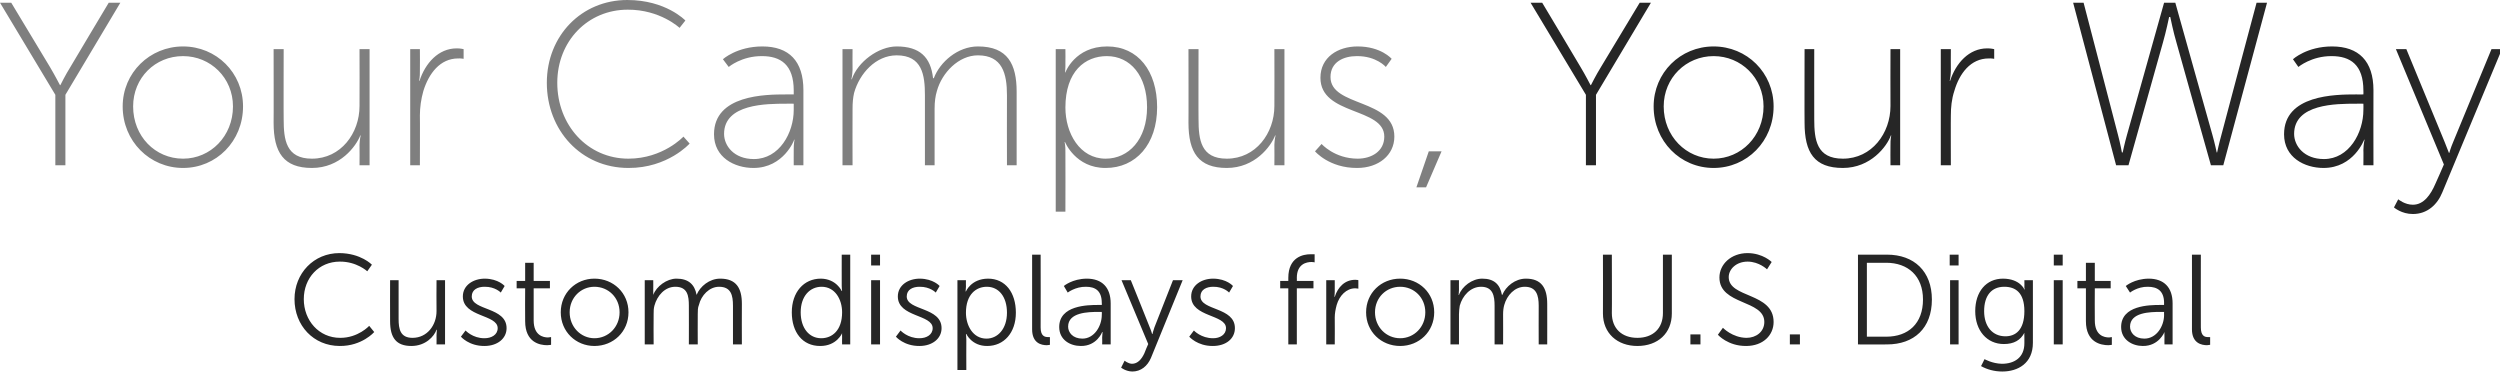 <?xml version="1.0" standalone="no"?><!DOCTYPE svg PUBLIC "-//W3C//DTD SVG 1.1//EN" "http://www.w3.org/Graphics/SVG/1.1/DTD/svg11.dtd"><svg xmlns="http://www.w3.org/2000/svg" version="1.1" style="left: 0.68% !important; width: 98.67% !important;top: 1.97% !important; height82.99% !important;" width="646px" height="96px" viewBox="0 0 646 96">  <desc>Your Campus, Your Way Custom displays from U.S. Digital</desc>  <defs/>  <g id="Polygon39507">    <path d="M 87.7 65.4 C 93.28 65.44 96.1 68.4 96.1 68.4 L 94.9 70.1 C 94.9 70.1 92.16 67.56 87.8 67.6 C 82.4 67.6 78.5 71.8 78.5 77.3 C 78.5 82.8 82.4 87.3 87.9 87.3 C 92.56 87.32 95.4 84.2 95.4 84.2 L 96.7 85.8 C 96.7 85.8 93.55 89.44 87.8 89.4 C 81 89.4 76.1 84.1 76.1 77.3 C 76.1 70.6 81.1 65.4 87.7 65.4 Z M 100.8 72.4 L 103 72.4 C 103 72.4 103.02 82.41 103 82.4 C 103 85 103.4 87.3 106.6 87.3 C 110.4 87.3 112.8 84 112.8 80.4 C 112.75 80.39 112.8 72.4 112.8 72.4 L 115 72.4 L 115 89 L 112.8 89 C 112.8 89 112.82 86.56 112.8 86.6 C 112.82 85.84 112.9 85.2 112.9 85.2 C 112.9 85.2 112.82 85.24 112.8 85.2 C 112.2 86.9 110 89.4 106.3 89.4 C 102.4 89.4 100.8 87.3 100.8 83 C 100.77 83 100.8 72.4 100.8 72.4 Z M 120.3 85.4 C 120.3 85.4 122.12 87.42 125.2 87.4 C 127 87.4 128.6 86.5 128.6 84.8 C 128.6 81.2 119.6 82 119.6 76.6 C 119.6 73.7 122.3 72 125.3 72 C 128.79 72.04 130.4 73.9 130.4 73.9 L 129.4 75.6 C 129.4 75.6 127.97 74.06 125.2 74.1 C 123.5 74.1 121.9 74.8 121.9 76.6 C 121.9 80.3 130.9 79.3 130.9 84.8 C 130.9 87.5 128.5 89.4 125.2 89.4 C 121.17 89.44 119.1 87 119.1 87 L 120.3 85.4 Z M 135.7 74.5 L 133.5 74.5 L 133.5 72.6 L 135.7 72.6 L 135.7 67.9 L 137.9 67.9 L 137.9 72.6 L 142.1 72.6 L 142.1 74.5 L 137.9 74.5 C 137.9 74.5 137.9 82.77 137.9 82.8 C 137.9 86.7 140.4 87.2 141.6 87.2 C 142.09 87.16 142.4 87.1 142.4 87.1 L 142.4 89.1 C 142.4 89.1 142.02 89.17 141.4 89.2 C 139.5 89.2 135.7 88.5 135.7 83 C 135.65 83 135.7 74.5 135.7 74.5 Z M 153.6 72 C 158.5 72 162.4 75.7 162.4 80.7 C 162.4 85.7 158.5 89.4 153.6 89.4 C 148.8 89.4 144.9 85.7 144.9 80.7 C 144.9 75.7 148.8 72 153.6 72 Z M 153.6 87.4 C 157.2 87.4 160.1 84.5 160.1 80.7 C 160.1 76.9 157.2 74.1 153.6 74.1 C 150.1 74.1 147.2 76.9 147.2 80.7 C 147.2 84.5 150.1 87.4 153.6 87.4 Z M 166.6 72.4 L 168.8 72.4 C 168.8 72.4 168.82 74.92 168.8 74.9 C 168.82 75.64 168.8 76.2 168.8 76.2 C 168.8 76.2 168.82 76.24 168.8 76.2 C 169.6 74 172.3 72 174.8 72 C 177.9 72 179.5 73.5 180 76.2 C 180 76.2 180 76.2 180 76.2 C 180.9 74 183.3 72 186.1 72 C 190.2 72 191.7 74.4 191.7 78.5 C 191.66 78.48 191.7 89 191.7 89 L 189.4 89 C 189.4 89 189.41 79.04 189.4 79 C 189.4 76.3 188.9 74.1 185.8 74.1 C 183.3 74.1 181.2 76.3 180.6 78.8 C 180.3 79.5 180.3 80.3 180.3 81.2 C 180.27 81.19 180.3 89 180.3 89 L 178 89 C 178 89 178.03 79.04 178 79 C 178 76.5 177.7 74.1 174.5 74.1 C 171.8 74.1 169.8 76.4 169.1 79 C 168.9 79.7 168.9 80.4 168.9 81.2 C 168.85 81.19 168.9 89 168.9 89 L 166.6 89 L 166.6 72.4 Z M 212.1 72 C 216.11 72.04 217.5 75.2 217.5 75.2 L 217.6 75.2 C 217.6 75.2 217.49 74.62 217.5 73.9 C 217.49 73.93 217.5 65.8 217.5 65.8 L 219.7 65.8 L 219.7 89 L 217.6 89 C 217.6 89 217.56 87.29 217.6 87.3 C 217.56 86.56 217.6 86.1 217.6 86.1 L 217.6 86.1 C 217.6 86.1 216.21 89.44 211.9 89.4 C 207.4 89.4 204.6 85.9 204.6 80.7 C 204.6 75.5 207.7 72 212.1 72 Z M 212.2 87.4 C 215 87.4 217.6 85.4 217.6 80.7 C 217.6 77.4 215.8 74.1 212.3 74.1 C 209.3 74.1 206.9 76.5 206.9 80.7 C 206.9 84.8 209.1 87.4 212.2 87.4 Z M 225.1 65.8 L 227.4 65.8 L 227.4 68.6 L 225.1 68.6 L 225.1 65.8 Z M 225.1 72.4 L 227.4 72.4 L 227.4 89 L 225.1 89 L 225.1 72.4 Z M 232.7 85.4 C 232.7 85.4 234.52 87.42 237.6 87.4 C 239.4 87.4 241 86.5 241 84.8 C 241 81.2 232 82 232 76.6 C 232 73.7 234.7 72 237.7 72 C 241.19 72.04 242.8 73.9 242.8 73.9 L 241.8 75.6 C 241.8 75.6 240.36 74.06 237.6 74.1 C 235.9 74.1 234.3 74.8 234.3 76.6 C 234.3 80.3 243.3 79.3 243.3 84.8 C 243.3 87.5 240.9 89.4 237.6 89.4 C 233.56 89.44 231.5 87 231.5 87 L 232.7 85.4 Z M 247.4 72.4 L 249.6 72.4 C 249.6 72.4 249.57 74.06 249.6 74.1 C 249.57 74.78 249.5 75.3 249.5 75.3 L 249.6 75.3 C 249.6 75.3 250.92 72.04 255.3 72 C 259.8 72 262.5 75.6 262.5 80.8 C 262.5 86 259.4 89.4 255.1 89.4 C 251.12 89.44 249.7 86.3 249.7 86.3 L 249.6 86.3 C 249.6 86.3 249.67 86.86 249.7 87.7 C 249.67 87.72 249.7 95.6 249.7 95.6 L 247.4 95.6 L 247.4 72.4 Z M 254.9 87.5 C 257.8 87.5 260.2 85 260.2 80.8 C 260.2 76.7 258.1 74.1 255 74.1 C 252.2 74.1 249.6 76.1 249.6 80.8 C 249.6 84.1 251.4 87.5 254.9 87.5 Z M 266.7 65.8 L 268.9 65.8 C 268.9 65.8 268.94 84.62 268.9 84.6 C 268.9 86.8 269.9 87.1 270.8 87.1 C 271.08 87.13 271.3 87.1 271.3 87.1 L 271.3 89.1 C 271.3 89.1 270.95 89.17 270.5 89.2 C 269.1 89.2 266.7 88.7 266.7 85.1 C 266.7 85.11 266.7 65.8 266.7 65.8 Z M 283.8 78.8 C 283.82 78.78 284.7 78.8 284.7 78.8 C 284.7 78.8 284.75 78.35 284.7 78.3 C 284.7 75.1 283 74.1 280.6 74.1 C 277.88 74.06 275.9 75.6 275.9 75.6 L 274.9 73.9 C 274.9 73.9 277.06 72.04 280.8 72 C 284.8 72 287 74.3 287 78.4 C 286.99 78.41 287 89 287 89 L 284.8 89 C 284.8 89 284.85 87.22 284.8 87.2 C 284.85 86.4 284.9 85.8 284.9 85.8 L 284.8 85.8 C 284.8 85.8 283.46 89.44 279.3 89.4 C 276.5 89.4 273.7 87.8 273.7 84.5 C 273.7 78.9 281 78.8 283.8 78.8 Z M 279.7 87.5 C 282.8 87.5 284.7 84.2 284.7 81.4 C 284.75 81.35 284.7 80.6 284.7 80.6 C 284.7 80.6 283.79 80.62 283.8 80.6 C 281.2 80.6 276 80.7 276 84.4 C 276 85.9 277.2 87.5 279.7 87.5 Z M 290.6 93.2 C 290.6 93.2 291.48 93.96 292.5 94 C 294 94 295 92.8 295.7 91.3 C 295.67 91.25 296.7 88.9 296.7 88.9 L 289.8 72.4 L 292.2 72.4 C 292.2 72.4 297.12 84.55 297.1 84.6 C 297.45 85.38 297.7 86.3 297.7 86.3 L 297.8 86.3 C 297.8 86.3 298.01 85.38 298.3 84.6 C 298.34 84.55 303.1 72.4 303.1 72.4 L 305.6 72.4 C 305.6 72.4 297.38 92.5 297.4 92.5 C 296.5 94.6 294.8 96 292.6 96 C 290.88 95.97 289.7 95 289.7 95 L 290.6 93.2 Z M 308.5 85.4 C 308.5 85.4 310.35 87.42 313.5 87.4 C 315.2 87.4 316.8 86.5 316.8 84.8 C 316.8 81.2 307.8 82 307.8 76.6 C 307.8 73.7 310.5 72 313.5 72 C 317.02 72.04 318.6 73.9 318.6 73.9 L 317.6 75.6 C 317.6 75.6 316.19 74.06 313.5 74.1 C 311.8 74.1 310.2 74.8 310.2 76.6 C 310.2 80.3 319.1 79.3 319.1 84.8 C 319.1 87.5 316.8 89.4 313.4 89.4 C 309.4 89.44 307.3 87 307.3 87 L 308.5 85.4 Z M 332.9 74.5 L 330.8 74.5 L 330.8 72.6 L 332.9 72.6 C 332.9 72.6 332.89 71.85 332.9 71.8 C 332.9 66.4 336.8 65.7 338.6 65.7 C 339.26 65.68 339.7 65.7 339.7 65.7 L 339.7 67.8 C 339.7 67.8 339.33 67.69 338.9 67.7 C 337.6 67.7 335.1 68.2 335.1 71.8 C 335.14 71.85 335.1 72.6 335.1 72.6 L 339.4 72.6 L 339.4 74.5 L 335.1 74.5 L 335.1 89 L 332.9 89 L 332.9 74.5 Z M 342.7 72.4 L 344.9 72.4 C 344.9 72.4 344.9 75.38 344.9 75.4 C 344.9 76.1 344.8 76.7 344.8 76.7 C 344.8 76.7 344.9 76.7 344.9 76.7 C 345.7 74.2 347.5 72.3 350.2 72.3 C 350.61 72.28 351 72.4 351 72.4 L 351 74.6 C 351 74.6 350.65 74.52 350.2 74.5 C 347.9 74.5 346.1 76.4 345.4 78.8 C 345.1 79.9 344.9 81 344.9 82 C 344.94 82.04 344.9 89 344.9 89 L 342.7 89 L 342.7 72.4 Z M 361.8 72 C 366.7 72 370.6 75.7 370.6 80.7 C 370.6 85.7 366.7 89.4 361.8 89.4 C 356.9 89.4 353 85.7 353 80.7 C 353 75.7 356.9 72 361.8 72 Z M 361.8 87.4 C 365.4 87.4 368.3 84.5 368.3 80.7 C 368.3 76.9 365.4 74.1 361.8 74.1 C 358.2 74.1 355.3 76.9 355.3 80.7 C 355.3 84.5 358.2 87.4 361.8 87.4 Z M 374.8 72.4 L 377 72.4 C 377 72.4 376.98 74.92 377 74.9 C 376.98 75.64 376.9 76.2 376.9 76.2 C 376.9 76.2 376.98 76.24 377 76.2 C 377.8 74 380.4 72 383 72 C 386.1 72 387.6 73.5 388.1 76.2 C 388.1 76.2 388.2 76.2 388.2 76.2 C 389.1 74 391.5 72 394.3 72 C 398.3 72 399.8 74.4 399.8 78.5 C 399.82 78.48 399.8 89 399.8 89 L 397.6 89 C 397.6 89 397.57 79.04 397.6 79 C 397.6 76.3 397 74.1 394 74.1 C 391.4 74.1 389.4 76.3 388.7 78.8 C 388.5 79.5 388.4 80.3 388.4 81.2 C 388.43 81.19 388.4 89 388.4 89 L 386.2 89 C 386.2 89 386.19 79.04 386.2 79 C 386.2 76.5 385.8 74.1 382.7 74.1 C 380 74.1 377.9 76.4 377.2 79 C 377.1 79.7 377 80.4 377 81.2 C 377.01 81.19 377 89 377 89 L 374.8 89 L 374.8 72.4 Z M 414.2 65.8 L 416.5 65.8 C 416.5 65.8 416.55 80.92 416.5 80.9 C 416.5 84.9 419.1 87.3 423.1 87.3 C 427.1 87.3 429.7 84.9 429.7 80.9 C 429.71 80.86 429.7 65.8 429.7 65.8 L 432 65.8 C 432 65.8 431.99 80.95 432 81 C 432 86.1 428.4 89.4 423.1 89.4 C 417.9 89.4 414.2 86.1 414.2 81 C 414.24 80.95 414.2 65.8 414.2 65.8 Z M 436.8 86.4 L 439.4 86.4 L 439.4 89 L 436.8 89 L 436.8 86.4 Z M 445.2 84.7 C 445.2 84.7 447.63 87.26 451.3 87.3 C 453.8 87.3 455.9 85.7 455.9 83.2 C 455.9 77.4 444.3 78.9 444.3 71.7 C 444.3 68.3 447.3 65.4 451.6 65.4 C 455.58 65.44 457.8 67.7 457.8 67.7 L 456.6 69.6 C 456.6 69.6 454.59 67.62 451.6 67.6 C 448.6 67.6 446.7 69.6 446.7 71.6 C 446.7 77.1 458.3 75.5 458.3 83.2 C 458.3 86.6 455.6 89.4 451.2 89.4 C 446.48 89.44 443.9 86.5 443.9 86.5 L 445.2 84.7 Z M 462.5 86.4 L 465.1 86.4 L 465.1 89 L 462.5 89 L 462.5 86.4 Z M 480.1 65.8 C 480.1 65.8 487.59 65.84 487.6 65.8 C 494.6 65.8 499.2 70.1 499.2 77.4 C 499.2 84.8 494.6 89 487.6 89 C 487.59 89.04 480.1 89 480.1 89 L 480.1 65.8 Z M 487.4 87 C 493.1 87 496.9 83.6 496.9 77.4 C 496.9 71.3 493 67.9 487.4 67.9 C 487.36 67.89 482.4 67.9 482.4 67.9 L 482.4 87 C 482.4 87 487.36 86.99 487.4 87 Z M 503.8 65.8 L 506.1 65.8 L 506.1 68.6 L 503.8 68.6 L 503.8 65.8 Z M 503.9 72.4 L 506.1 72.4 L 506.1 89 L 503.9 89 L 503.9 72.4 Z M 517.3 94 C 520.5 94 523.1 92.4 523.1 88.7 C 523.1 88.7 523.1 87.2 523.1 87.2 C 523.07 86.6 523.1 86 523.1 86 C 523.1 86 523.07 86.04 523.1 86 C 522.1 87.9 520.4 88.9 517.8 88.9 C 513.4 88.9 510.4 85.4 510.4 80.4 C 510.4 75.4 513.2 72 517.6 72 C 522.01 72.04 523.1 74.8 523.1 74.8 L 523.2 74.8 C 523.2 74.8 523.13 74.62 523.1 74.3 C 523.13 74.26 523.1 72.4 523.1 72.4 L 525.3 72.4 C 525.3 72.4 525.31 88.64 525.3 88.6 C 525.3 93.9 521.4 96 517.4 96 C 515.4 96 513.5 95.5 511.9 94.6 C 511.91 94.65 512.8 92.8 512.8 92.8 C 512.8 92.8 514.82 93.96 517.3 94 Z M 523.1 80.4 C 523.1 75.6 520.8 74.1 517.9 74.1 C 514.6 74.1 512.7 76.4 512.7 80.4 C 512.7 84.4 514.9 86.9 518.2 86.9 C 520.8 86.9 523.1 85.3 523.1 80.4 Z M 530.7 65.8 L 533 65.8 L 533 68.6 L 530.7 68.6 L 530.7 65.8 Z M 530.7 72.4 L 533 72.4 L 533 89 L 530.7 89 L 530.7 72.4 Z M 539 74.5 L 536.8 74.5 L 536.8 72.6 L 539 72.6 L 539 67.9 L 541.3 67.9 L 541.3 72.6 L 545.4 72.6 L 545.4 74.5 L 541.3 74.5 C 541.3 74.5 541.25 82.77 541.3 82.8 C 541.3 86.7 543.7 87.2 545 87.2 C 545.44 87.16 545.7 87.1 545.7 87.1 L 545.7 89.1 C 545.7 89.1 545.38 89.17 544.8 89.2 C 542.9 89.2 539 88.5 539 83 C 539.01 83 539 74.5 539 74.5 Z M 558.2 78.8 C 558.25 78.78 559.2 78.8 559.2 78.8 C 559.2 78.8 559.17 78.35 559.2 78.3 C 559.2 75.1 557.4 74.1 555 74.1 C 552.31 74.06 550.4 75.6 550.4 75.6 L 549.3 73.9 C 549.3 73.9 551.48 72.04 555.2 72 C 559.2 72 561.4 74.3 561.4 78.4 C 561.41 78.41 561.4 89 561.4 89 L 559.3 89 C 559.3 89 559.27 87.22 559.3 87.2 C 559.27 86.4 559.3 85.8 559.3 85.8 L 559.3 85.8 C 559.3 85.8 557.88 89.44 553.7 89.4 C 551 89.4 548.1 87.8 548.1 84.5 C 548.1 78.9 555.4 78.8 558.2 78.8 Z M 554.1 87.5 C 557.3 87.5 559.2 84.2 559.2 81.4 C 559.17 81.35 559.2 80.6 559.2 80.6 C 559.2 80.6 558.21 80.62 558.2 80.6 C 555.6 80.6 550.4 80.7 550.4 84.4 C 550.4 85.9 551.6 87.5 554.1 87.5 Z M 566.4 65.8 L 568.7 65.8 C 568.7 65.8 568.67 84.62 568.7 84.6 C 568.7 86.8 569.7 87.1 570.5 87.1 C 570.82 87.13 571.1 87.1 571.1 87.1 L 571.1 89.1 C 571.1 89.1 570.69 89.17 570.3 89.2 C 568.9 89.2 566.4 88.7 566.4 85.1 C 566.43 85.11 566.4 65.8 566.4 65.8 Z " stroke="none" fill="#262626"/>  </g>  <g id="Polygon39506">    <path d="M 409.8 24.5 L 395.5 0.7 L 398.5 0.7 C 398.5 0.7 408.42 17.28 408.4 17.3 C 409.62 19.32 411 22 411 22 L 411.1 22 C 411.1 22 412.44 19.32 413.7 17.3 C 413.7 17.28 423.7 0.7 423.7 0.7 L 426.6 0.7 L 412.4 24.5 L 412.4 42.7 L 409.8 42.7 L 409.8 24.5 Z M 442.8 12 C 451.4 12 458.3 18.8 458.3 27.5 C 458.3 36.5 451.4 43.4 442.8 43.4 C 434.2 43.4 427.3 36.5 427.3 27.5 C 427.3 18.8 434.2 12 442.8 12 Z M 442.8 41 C 449.9 41 455.7 35.2 455.7 27.5 C 455.7 20.1 449.9 14.5 442.8 14.5 C 435.7 14.5 429.9 20.1 429.9 27.5 C 429.9 35.2 435.7 41 442.8 41 Z M 466.3 12.7 L 468.8 12.7 C 468.8 12.7 468.78 30.84 468.8 30.8 C 468.8 36.1 469.4 41 476.2 41 C 483.7 41 488.5 34.4 488.5 27.4 C 488.46 27.36 488.5 12.7 488.5 12.7 L 491 12.7 L 491 42.7 L 488.5 42.7 C 488.5 42.7 488.46 37.44 488.5 37.4 C 488.46 36.06 488.7 35 488.7 35 C 488.7 35 488.58 34.98 488.6 35 C 487.6 37.8 483.4 43.4 476.2 43.4 C 468.8 43.4 466.3 39.4 466.3 31.7 C 466.26 31.74 466.3 12.7 466.3 12.7 Z M 501.5 12.7 L 504.1 12.7 C 504.1 12.7 504.06 18.42 504.1 18.4 C 504.06 19.8 503.8 20.9 503.8 20.9 C 503.8 20.9 503.94 20.88 503.9 20.9 C 505.4 16.3 508.8 12.5 513.5 12.5 C 514.44 12.48 515.3 12.7 515.3 12.7 L 515.3 15.2 C 515.3 15.2 514.56 15.06 513.9 15.1 C 509.2 15.1 506.3 19 505 23.5 C 504.3 25.6 504.1 27.8 504.1 29.8 C 504.06 29.76 504.1 42.7 504.1 42.7 L 501.5 42.7 L 501.5 12.7 Z M 560.5 4.4 C 560.5 4.4 559.68 8.34 558.9 11 C 558.9 11.04 550 42.7 550 42.7 L 546.8 42.7 L 535.7 0.7 L 538.4 0.7 C 538.4 0.7 547.32 34.92 547.3 34.9 C 547.86 36.96 548.3 39.4 548.3 39.4 C 548.3 39.4 548.46 39.42 548.5 39.4 C 548.5 39.4 549 37 549.6 34.9 C 549.6 34.92 559.2 0.7 559.2 0.7 L 562.1 0.7 C 562.1 0.7 571.68 34.92 571.7 34.9 C 572.3 37 572.8 39.4 572.8 39.4 C 572.82 39.42 572.9 39.4 572.9 39.4 C 572.9 39.4 573.42 36.96 574 34.9 C 573.96 34.92 583.1 0.7 583.1 0.7 L 585.8 0.7 L 574.5 42.7 L 571.3 42.7 C 571.3 42.7 562.38 11.04 562.4 11 C 561.6 8.34 560.8 4.4 560.8 4.4 L 560.6 4.4 L 560.5 4.4 Z M 608.8 24.4 C 608.76 24.42 610.7 24.4 610.7 24.4 C 610.7 24.4 610.74 23.4 610.7 23.4 C 610.7 16.7 607.3 14.5 602.5 14.5 C 597.3 14.46 593.9 17.3 593.9 17.3 L 592.5 15.3 C 592.5 15.3 596.1 12 602.6 12 C 609.5 12 613.3 15.8 613.3 23.3 C 613.26 23.34 613.3 42.7 613.3 42.7 L 610.7 42.7 C 610.7 42.7 610.74 38.76 610.7 38.8 C 610.74 37.14 611 36.1 611 36.1 C 611 36.1 610.86 36.06 610.9 36.1 C 610.9 36.1 608.2 43.4 600.4 43.4 C 595.5 43.4 590.2 40.7 590.2 34.7 C 590.2 24.5 603.4 24.4 608.8 24.4 Z M 600.5 41.1 C 607 41.1 610.7 34.3 610.7 28.4 C 610.74 28.38 610.7 26.8 610.7 26.8 C 610.7 26.8 608.82 26.76 608.8 26.8 C 603.7 26.8 592.8 26.8 592.8 34.6 C 592.8 37.7 595.4 41.1 600.5 41.1 Z M 619.7 51.5 C 619.7 51.5 621.41 52.92 623.5 52.9 C 626.3 52.9 628.1 50.3 629.3 47.5 C 629.33 47.52 631.5 42.5 631.5 42.5 L 619.1 12.7 L 621.8 12.7 C 621.8 12.7 631.67 36.66 631.7 36.7 C 632.27 38.1 632.8 39.5 632.8 39.5 L 632.9 39.5 C 632.9 39.5 633.29 38.1 633.9 36.7 C 633.89 36.66 643.8 12.7 643.8 12.7 L 646.5 12.7 C 646.5 12.7 631.07 49.74 631.1 49.7 C 629.8 52.9 627.2 55.3 623.5 55.3 C 620.57 55.32 618.6 53.6 618.6 53.6 L 619.7 51.5 Z " stroke="none" fill="#262626"/>  </g>  <g id="Polygon39505">    <path d="M 14.3 24.5 L 0 0.7 L 2.9 0.7 C 2.9 0.7 12.9 17.28 12.9 17.3 C 14.1 19.32 15.5 22 15.5 22 L 15.6 22 C 15.6 22 16.92 19.32 18.2 17.3 C 18.18 17.28 28.1 0.7 28.1 0.7 L 31.1 0.7 L 16.9 24.5 L 16.9 42.7 L 14.3 42.7 L 14.3 24.5 Z M 47.3 12 C 55.9 12 62.8 18.8 62.8 27.5 C 62.8 36.5 55.9 43.4 47.3 43.4 C 38.7 43.4 31.7 36.5 31.7 27.5 C 31.7 18.8 38.7 12 47.3 12 Z M 47.3 41 C 54.4 41 60.2 35.2 60.2 27.5 C 60.2 20.1 54.4 14.5 47.3 14.5 C 40.1 14.5 34.4 20.1 34.4 27.5 C 34.4 35.2 40.1 41 47.3 41 Z M 70.7 12.7 L 73.3 12.7 C 73.3 12.7 73.26 30.84 73.3 30.8 C 73.3 36.1 73.9 41 80.6 41 C 88.1 41 92.9 34.4 92.9 27.4 C 92.94 27.36 92.9 12.7 92.9 12.7 L 95.5 12.7 L 95.5 42.7 L 92.9 42.7 C 92.9 42.7 92.94 37.44 92.9 37.4 C 92.94 36.06 93.2 35 93.2 35 C 93.2 35 93.06 34.98 93.1 35 C 92 37.8 87.9 43.4 80.6 43.4 C 73.3 43.4 70.7 39.4 70.7 31.7 C 70.74 31.74 70.7 12.7 70.7 12.7 Z M 106 12.7 L 108.5 12.7 C 108.5 12.7 108.54 18.42 108.5 18.4 C 108.54 19.8 108.3 20.9 108.3 20.9 C 108.3 20.9 108.42 20.88 108.4 20.9 C 109.9 16.3 113.3 12.5 118 12.5 C 118.92 12.48 119.8 12.7 119.8 12.7 L 119.8 15.2 C 119.8 15.2 119.04 15.06 118.4 15.1 C 113.7 15.1 110.8 19 109.4 23.5 C 108.8 25.6 108.5 27.8 108.5 29.8 C 108.54 29.76 108.5 42.7 108.5 42.7 L 106 42.7 L 106 12.7 Z M 162.1 0 C 172.08 0 177.1 5.3 177.1 5.3 L 175.6 7.2 C 175.6 7.2 170.58 2.46 162.2 2.5 C 151.9 2.5 144 10.6 144 21.4 C 144 32.3 151.8 41 162.4 41 C 171.36 40.98 176.6 35.3 176.6 35.3 L 178.2 37.1 C 178.2 37.1 172.56 43.44 162.4 43.4 C 150.1 43.4 141.3 33.6 141.3 21.4 C 141.3 9.2 150.3 0 162.1 0 Z M 203.1 24.4 C 203.1 24.42 205.1 24.4 205.1 24.4 C 205.1 24.4 205.08 23.4 205.1 23.4 C 205.1 16.7 201.7 14.5 196.9 14.5 C 191.64 14.46 188.3 17.3 188.3 17.3 L 186.8 15.3 C 186.8 15.3 190.44 12 197 12 C 203.9 12 207.6 15.8 207.6 23.3 C 207.6 23.34 207.6 42.7 207.6 42.7 L 205.1 42.7 C 205.1 42.7 205.08 38.76 205.1 38.8 C 205.08 37.14 205.3 36.1 205.3 36.1 C 205.3 36.1 205.2 36.06 205.2 36.1 C 205.3 36.1 202.5 43.4 194.7 43.4 C 189.8 43.4 184.5 40.7 184.5 34.7 C 184.5 24.5 197.8 24.4 203.1 24.4 Z M 194.8 41.1 C 201.4 41.1 205.1 34.3 205.1 28.4 C 205.08 28.38 205.1 26.8 205.1 26.8 C 205.1 26.8 203.16 26.76 203.2 26.8 C 198.1 26.8 187.1 26.8 187.1 34.6 C 187.1 37.7 189.7 41.1 194.8 41.1 Z M 217.7 12.7 L 220.3 12.7 C 220.3 12.7 220.26 18 220.3 18 C 220.26 19.38 220 20.5 220 20.5 C 220 20.5 220.14 20.46 220.1 20.5 C 221.6 16 227 12 231.7 12 C 237.7 12 240.5 14.8 241.1 20.2 C 241.1 20.2 241.3 20.2 241.3 20.2 C 242.9 16 247.5 12 252.7 12 C 260.4 12 262.7 16.6 262.7 23.7 C 262.68 23.7 262.7 42.7 262.7 42.7 L 260.2 42.7 C 260.2 42.7 260.16 24.6 260.2 24.6 C 260.2 19 259 14.3 252.7 14.3 C 247.7 14.3 243.4 18.8 242.1 23.5 C 241.7 24.8 241.5 26.3 241.5 28.1 C 241.5 28.08 241.5 42.7 241.5 42.7 L 239 42.7 C 239 42.7 238.98 24.6 239 24.6 C 239 19.4 238.3 14.3 231.7 14.3 C 226.3 14.3 222.1 19 220.7 24 C 220.4 25.3 220.3 26.6 220.3 28.1 C 220.26 28.08 220.3 42.7 220.3 42.7 L 217.7 42.7 L 217.7 12.7 Z M 272.8 12.7 L 275.3 12.7 C 275.3 12.7 275.34 16.32 275.3 16.3 C 275.34 17.7 275.2 18.7 275.2 18.7 L 275.3 18.7 C 275.3 18.7 277.74 12 286.1 12 C 294.1 12 299 18.4 299 27.7 C 299 37.3 293.5 43.4 285.7 43.4 C 277.92 43.44 275.2 36.7 275.2 36.7 L 275.1 36.7 C 275.1 36.7 275.34 37.74 275.3 39.3 C 275.34 39.3 275.3 54.7 275.3 54.7 L 272.8 54.7 L 272.8 12.7 Z M 285.7 41 C 291.6 41 296.4 36.1 296.4 27.7 C 296.4 19.6 292.1 14.5 286 14.5 C 280.4 14.5 275.3 18.4 275.3 27.8 C 275.3 34.4 279 41 285.7 41 Z M 307.1 12.7 L 309.7 12.7 C 309.7 12.7 309.66 30.84 309.7 30.8 C 309.7 36.1 310.3 41 317 41 C 324.5 41 329.3 34.4 329.3 27.4 C 329.34 27.36 329.3 12.7 329.3 12.7 L 331.9 12.7 L 331.9 42.7 L 329.3 42.7 C 329.3 42.7 329.34 37.44 329.3 37.4 C 329.34 36.06 329.6 35 329.6 35 C 329.6 35 329.46 34.98 329.5 35 C 328.4 37.8 324.3 43.4 317 43.4 C 309.7 43.4 307.1 39.4 307.1 31.7 C 307.14 31.74 307.1 12.7 307.1 12.7 Z M 341.5 37.2 C 341.5 37.2 344.82 40.98 350.8 41 C 354.4 41 357.7 39.1 357.7 35.3 C 357.7 27.7 341.2 29.9 341.2 20.1 C 341.2 14.8 345.7 12 350.8 12 C 356.88 12 359.6 15.2 359.6 15.2 L 358.1 17.3 C 358.1 17.3 355.68 14.46 350.6 14.5 C 347.2 14.5 343.8 16 343.8 19.9 C 343.8 27.7 360.3 25.4 360.3 35.3 C 360.3 40.1 356.2 43.4 350.7 43.4 C 343.44 43.44 339.8 39.1 339.8 39.1 L 341.5 37.2 Z M 369.2 39.1 L 372.5 39.1 L 368.5 48.4 L 366 48.4 L 369.2 39.1 Z " stroke="none" fill="#7f7f7f"/>  </g></svg>
